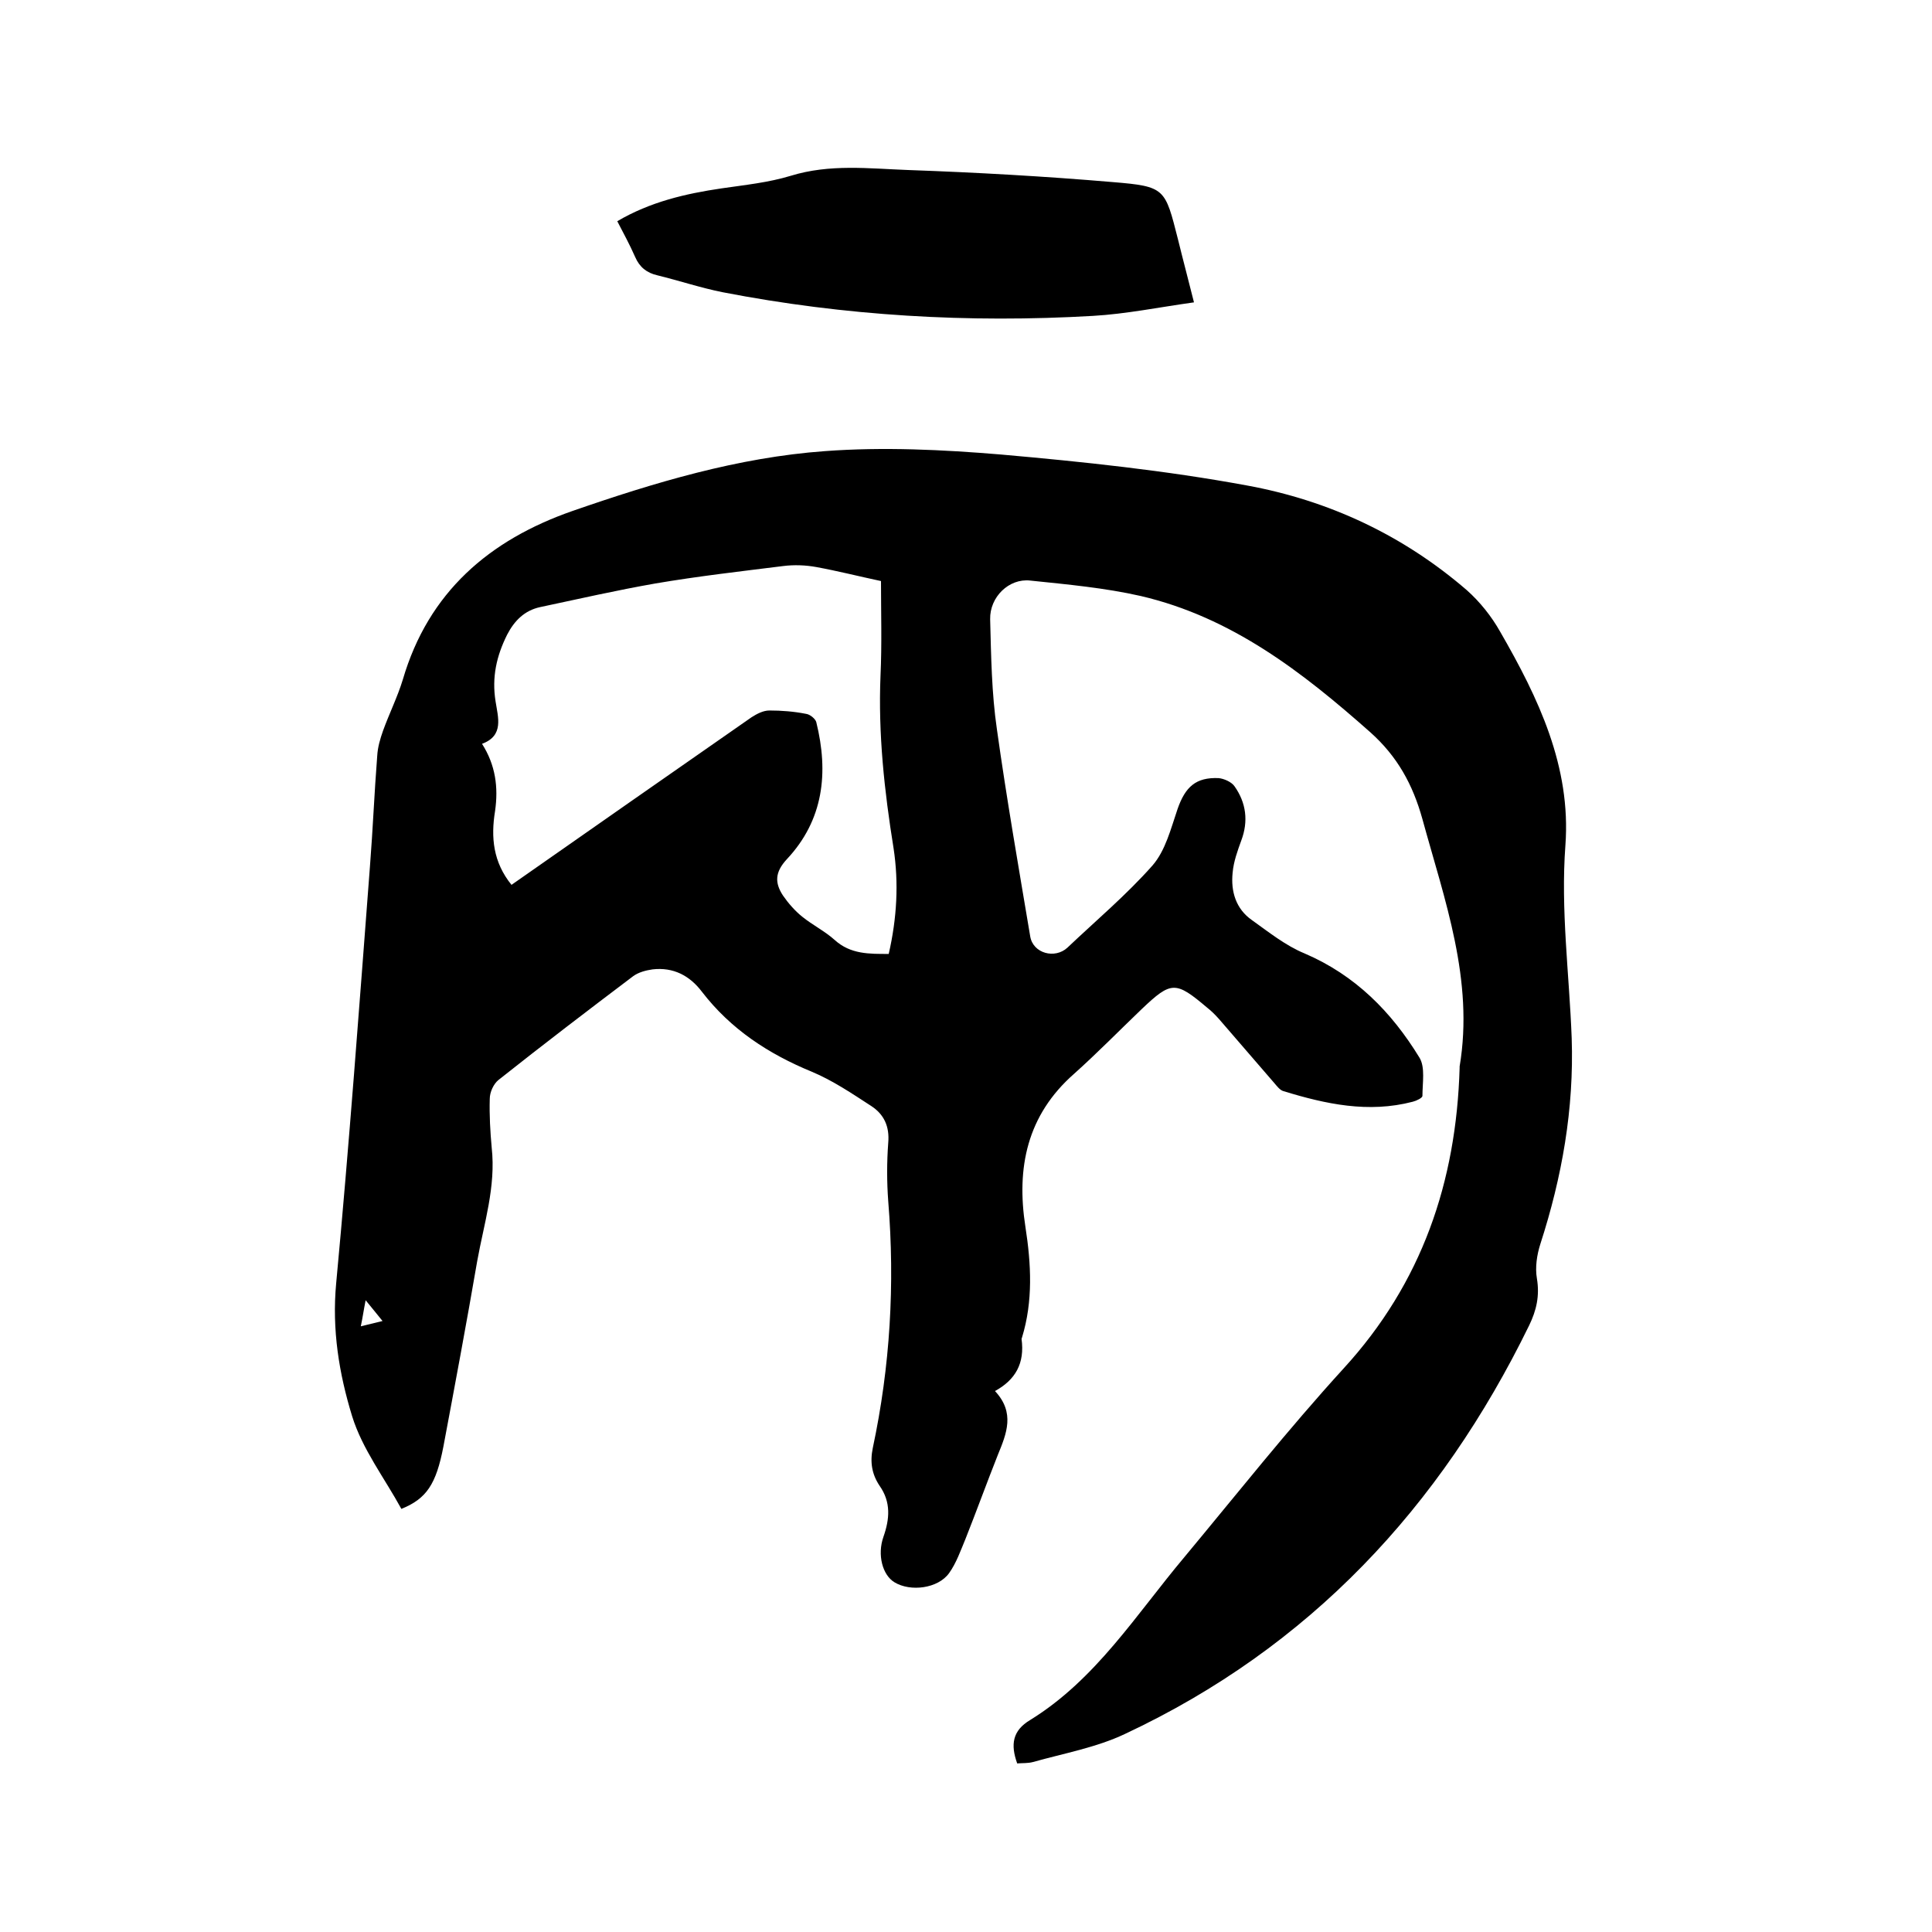 <svg enable-background="new 0 0 400 400" viewBox="0 0 400 400" xmlns="http://www.w3.org/2000/svg"><path d="m206 288c4.2 4.5 2.4 8.8.6 13.2-2.3 5.8-4.4 11.6-6.7 17.4-1 2.4-1.9 5-3.4 7.1-2.3 3.2-8 3.9-11.3 1.9-2.5-1.5-3.6-5.7-2.3-9.4s1.6-7.2-.8-10.6c-1.6-2.4-2-4.9-1.4-7.8 3.6-16.9 4.6-33.9 3.2-51.1-.3-4-.3-8.1 0-12.1.3-3.4-.9-5.9-3.5-7.6-4-2.6-8-5.3-12.3-7.1-9-3.7-16.8-8.8-22.8-16.6-2.5-3.3-5.9-5.1-10.2-4.6-1.4.2-2.9.6-4 1.4-9.4 7.1-18.7 14.2-27.9 21.5-1 .8-1.8 2.5-1.8 3.9-.1 3.4.1 6.8.4 10.1.9 8.1-1.6 15.7-3 23.5-2.2 12.8-4.6 25.6-7 38.4-1.5 7.8-3.5 10.8-8.7 12.9-3.5-6.4-8.1-12.4-10.2-19.2-2.7-8.8-4.2-17.9-3.3-27.5 2.7-28.8 4.8-57.6 7-86.4.6-7.6.9-15.2 1.5-22.8.1-1.8.6-3.5 1.2-5.2 1.3-3.6 3-7 4.1-10.6 5.3-18.1 17.9-28.9 35.1-34.9 17-5.9 34.3-11.1 52.3-12.4 12.1-.9 24.4-.3 36.4.7 17 1.5 34.1 3.3 50.9 6.4 17 3.1 32.4 10.3 45.6 21.7 2.7 2.4 5.1 5.4 6.9 8.6 7.9 13.7 14.7 27.9 13.5 44.2-1 13.4.8 26.6 1.3 39.9.5 14.7-2 28.8-6.5 42.7-.7 2.2-1.1 4.8-.7 7.1.6 3.6-.1 6.6-1.6 9.7-18.4 37.7-45.5 66.7-83.7 84.6-5.9 2.8-12.6 4-19 5.8-1.1.3-2.2.2-3.3.3-1.4-3.9-1-6.8 2.7-9 13.6-8.4 21.9-21.8 31.9-33.7 10.9-13.1 21.5-26.5 33-39.1 16.2-17.7 23.3-38.6 24-62.2 0-.1 0-.2 0-.3 3-17.9-3.1-34.4-7.7-51.2-2-7.2-5.2-13-10.8-18-14.1-12.5-28.7-23.8-47.5-28.2-7.5-1.7-15.2-2.4-22.9-3.2-4.4-.5-8.4 3.4-8.3 8 .2 7.6.3 15.3 1.4 22.8 2 14.3 4.5 28.6 6.9 42.9.6 3.5 5.1 4.7 7.7 2.3 5.9-5.6 12.2-10.9 17.6-17 2.7-3.1 3.8-7.6 5.2-11.7 1.6-4.6 3.8-6.6 8.5-6.4 1.1.1 2.7.8 3.3 1.7 2.4 3.4 2.9 7.2 1.4 11.2-.8 2.2-1.6 4.4-1.8 6.7-.4 3.9.7 7.5 4 9.8 3.5 2.5 7 5.3 10.9 6.9 10.5 4.5 18 12.1 23.8 21.6 1.2 2 .6 5.2.6 7.9 0 .4-1.2 1-2 1.2-9.2 2.4-18 .5-26.8-2.2-.7-.2-1.3-1-1.9-1.7-3.8-4.4-7.6-8.8-11.4-13.2-.8-.9-1.6-1.7-2.5-2.4-6.5-5.5-7.4-5.5-13.5.3-4.7 4.5-9.2 9.1-14 13.4-9.8 8.6-12 19.5-10.1 31.7 1.2 7.7 1.6 15.4-.7 22.9 0 .1-.1.2-.1.3.7 5.1-1.3 8.5-5.5 10.8zm-100.1-104.8c16.7-11.7 33.2-23.2 49.7-34.7 1.1-.7 2.4-1.4 3.7-1.4 2.5 0 5.1.2 7.6.7.8.1 1.9 1 2.1 1.7 2.6 10.5 1.5 20.3-6.1 28.4-2.5 2.7-2.5 4.9-.8 7.5 1.1 1.6 2.5 3.2 4 4.4 2.1 1.7 4.7 3 6.7 4.8 3.3 3 7.2 2.9 11.2 2.9 1.7-7.4 2.1-14.7 1-21.9-1.9-11.8-3.2-23.7-2.7-35.7.3-6.5.1-13.1.1-19.6-4.7-1-9-2.1-13.4-2.9-2.2-.4-4.6-.5-6.9-.2-8.8 1.1-17.6 2.1-26.4 3.6-8 1.4-15.9 3.2-23.9 4.9-3.2.7-5.3 2.8-6.8 5.7-2.2 4.4-3.2 8.8-2.4 13.8.5 3.3 1.8 7.1-2.8 8.8 2.8 4.4 3.4 9 2.7 13.9-.9 5.5-.4 10.6 3.4 15.3zm-31.2 91.4c1.7-.4 2.8-.7 4.5-1.1-1.2-1.5-2.2-2.7-3.5-4.3-.4 2-.6 3.5-1 5.4z"/><path d="m247.2 62.6c-7.2 1-14 2.4-20.9 2.8-25.8 1.5-51.4 0-76.7-4.9-4.5-.9-9-2.4-13.5-3.5-2.2-.5-3.7-1.7-4.6-3.8-1.1-2.5-2.4-4.9-3.7-7.4 6.8-4 14.1-5.7 21.6-6.8 4.8-.7 9.7-1.2 14.3-2.6 8.1-2.5 16.2-1.5 24.3-1.2 14.1.5 28.3 1.3 42.4 2.5 10.9.9 10.8 1.3 13.5 11.9 1 4.1 2.1 8.2 3.3 13z"/></svg>